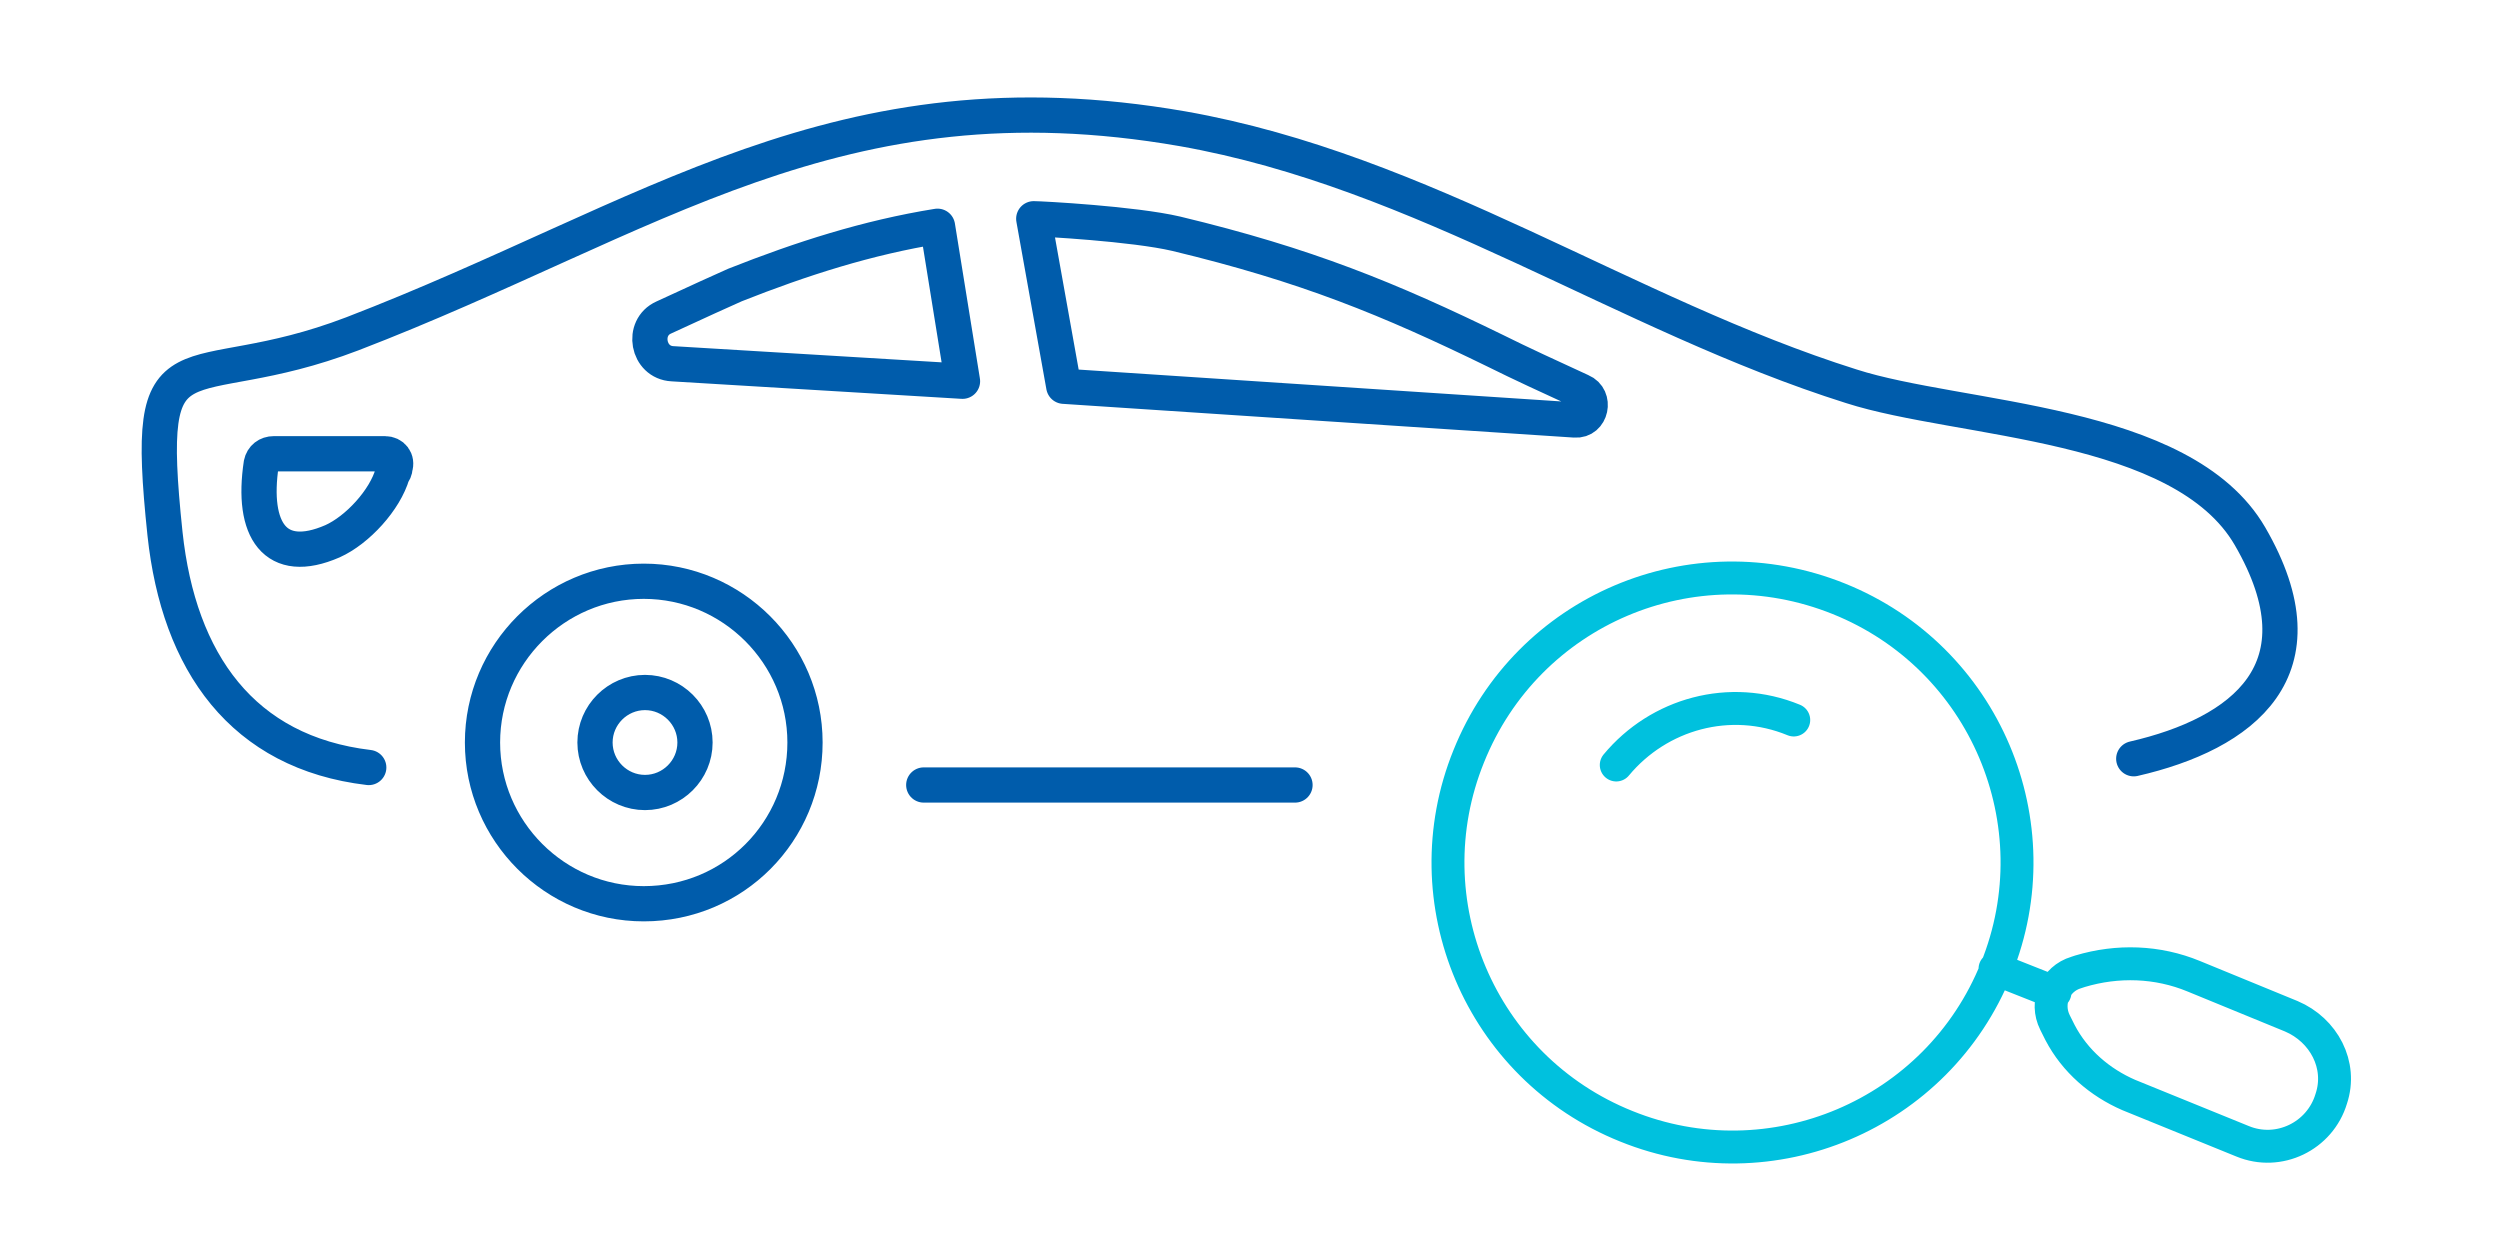 <?xml version="1.0" encoding="utf-8"?>
<!-- Generator: Adobe Illustrator 27.0.0, SVG Export Plug-In . SVG Version: 6.00 Build 0)  -->
<svg version="1.1" id="AutoLoans" xmlns="http://www.w3.org/2000/svg" xmlns:xlink="http://www.w3.org/1999/xlink" x="0px" y="0px"
	 width="200px" height="100px" viewBox="0 0 200 100" style="enable-background:new 0 0 200 100;" xml:space="preserve">
<style type="text/css">
	.st0{fill:none;stroke:#005CAB;stroke-width:2.819;stroke-linecap:round;stroke-linejoin:round;stroke-miterlimit:10;}
	.st1{fill:none;stroke:#00C1DE;stroke-width:2.633;stroke-linecap:round;stroke-linejoin:round;stroke-miterlimit:10;}
</style>
<path class="st0" d="M55.6,59.4c0-2.2-1.8-4-4-4c-2.2,0-4,1.8-4,4c0,2.2,1.8,4,4,4C53.8,63.4,55.6,61.6,55.6,59.4z M75,18.1
	c-5.6,0.9-10.9,2.6-16.2,4.7c-0.7,0.3-3.1,1.4-5.7,2.6c-1.8,0.8-1.3,3.6,0.7,3.7l23.2,1.4L75,18.1z M85.1,30.9l40.9,2.7
	c1.3,0.1,1.7-1.8,0.5-2.3c-2.4-1.1-5-2.3-6.8-3.2c-8.6-4.2-15.2-6.9-25.6-9.4c-3.4-0.8-10.8-1.2-11.4-1.2L85.1,30.9z M26.6,43.3
	c-4.6,2-6.5-0.9-5.7-6.2c0.1-0.5,0.5-0.8,1-0.8h8.9c0.6,0,1,0.5,0.8,1.1c0,0.2-0.1,0.4-0.2,0.5C30.8,40,28.6,42.4,26.6,43.3z
	 M64.4,59.4c0-7.1-5.8-12.9-12.9-12.9c-7.1,0-12.9,5.8-12.9,12.9c0,7.1,5.8,12.9,12.9,12.9C58.7,72.3,64.4,66.5,64.4,59.4z
	 M73.9,62.8h29.7 M29.5,61.4C19.4,60.2,14.3,53,13.2,42.7c-1.8-17.1,1.4-10.8,15-16C52.1,17.5,67,5.5,94.6,10.3
	c19.3,3.4,35.4,14.9,53.5,20.6c8.7,2.8,26.5,2.7,31.9,12c6.2,10.7-0.6,15.8-9.3,17.8"/>
<path class="st1" d="M129.3,61.2c3.4-4.1,9.1-5.7,14.2-3.6 M164.4,79.4l-4.8-1.9 M183.3,81.3l-7.8-3.2c-2.9-1.2-6.1-1.3-9.1-0.4
	l-0.3,0.1c-1.7,0.5-2.5,2.4-1.7,4l0.4,0.8c1.2,2.3,3.2,4,5.5,5l9.1,3.7c2.9,1.2,6.2-0.4,7.1-3.4C187.4,85.2,185.9,82.4,183.3,81.3z
	 M147.1,47.9c11.7,4.7,17.3,18,12.6,29.6c-4.7,11.7-18,17.3-29.6,12.6c-11.7-4.7-17.3-18-12.6-29.6
	C122.2,48.8,135.4,43.2,147.1,47.9z"/>
</svg>

